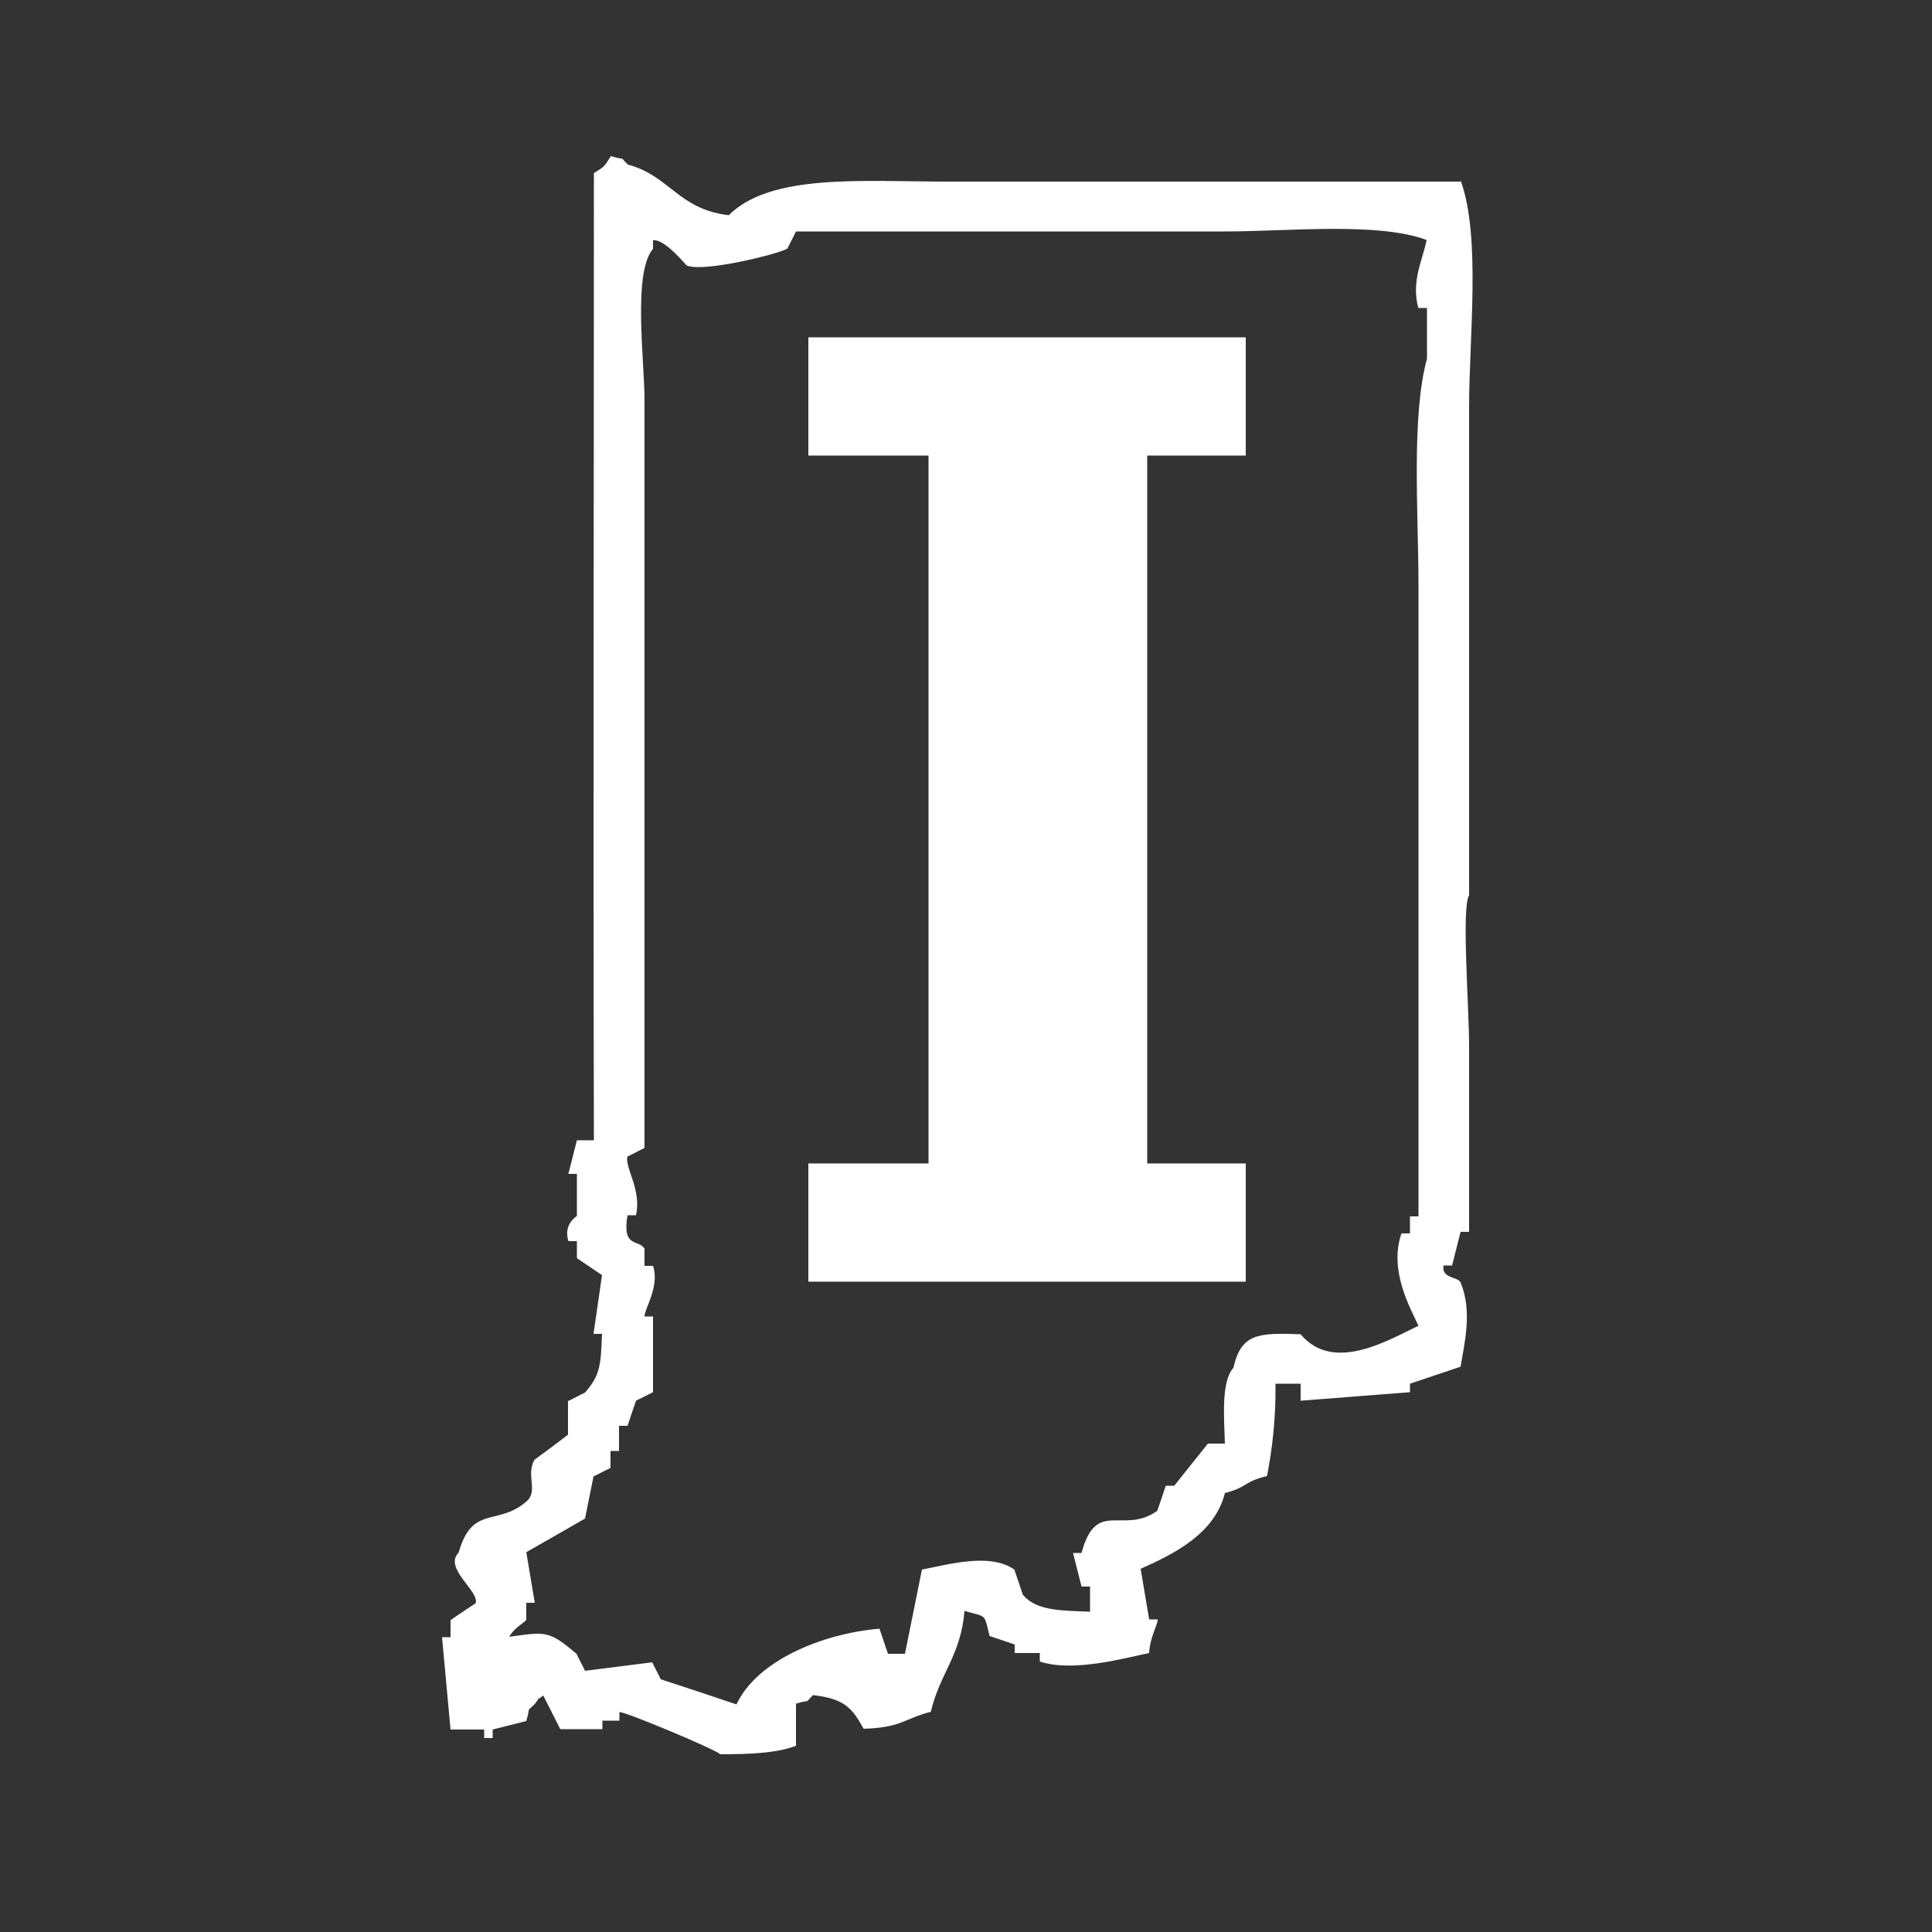 <?xml version="1.0" encoding="UTF-8"?>
<svg id="Layer_1" xmlns="http://www.w3.org/2000/svg" version="1.1" viewBox="0 0 500 500">
  <rect x="0" y="0" width="500" height="500" fill="#333333" stroke="none"/>
  <!-- Generator: Adobe Illustrator 29.0.0, SVG Export Plug-In . SVG Version: 2.1.0 Build 186)  -->
  <defs>
    <style>
      .st0 {
        fill: #e10034;
      }

      .st1 {
        fill: #fff;
      }

      .st2 {
        display: none;
      }
    </style>
  </defs>
  <g id="Background" class="st2">
    <rect class="st0" x="121.2" y="176.1" width="256.8" height="147.8"/>
  </g>
  <path class="st1" d="M378,47h-132.8c-21.8,0-45.7-2.2-56.6,8.7-13.2-1.6-15.2-10.2-26.1-13.1-2.5-2.4,0-.9-4.4-2.2-1.8,2.8-1.5,2.6-4.4,4.4,0,89.4-.2,161.1,0,250.3h-4.4c-.7,2.9-1.5,5.8-2.2,8.7h2.2v10.9s-3.6,2.1-2.2,6.5h2.2v4.4l6.5,4.4c-.7,5.1-1.5,10.2-2.2,15.2h2.2c-.3,8.5-.6,10.8-4.4,15.2-1.5.7-2.9,1.5-4.4,2.2v8.7c-2.9,2.2-5.8,4.4-8.7,6.5-2.3,4.3,1.2,8.1-2.2,10.9-7.4,6.3-13.9.7-17.4,13.1-4,4.1,5.4,9.9,4.4,13.1-2.2,1.5-4.4,2.9-6.5,4.4v4.4h-2.2c.7,8,1.5,16,2.2,23.9h8.7v2.2h2.2v-2.2c2.9-.7,5.8-1.5,8.7-2.2,1.3-4.3-.3-1.9,2.2-4.4,1.9-2.5-.3-.3,2.2-2.2,1.5,2.9,2.9,5.8,4.4,8.7h10.9v-2.2h4.4v-2.2c1.2-.3,25,9.7,26.1,10.9,7.8,0,14.7-.3,19.6-2.2v-10.9c4.3-1.3,1.9.3,4.4-2.2,8,.9,10.1,3.2,13.1,8.7,9.9-.3,10.4-2.6,17.4-4.4,2.3-9.9,7.8-14.6,8.7-26.1,5.9,1.7,5,.5,6.5,6.5,2.2.7,4.4,1.5,6.5,2.2v2.2h6.5v2.2c8.7,2.9,22.3-1,28.3-2.2.2-4.2,2.3-7.4,2.2-8.7h-2.2c-.7-4.4-1.5-8.7-2.2-13.1,9-4,19.2-9.2,21.8-19.6,5.9-1.5,4.9-3,10.9-4.4,1.3-6.7,2.3-14.5,2.2-23.9h6.5v4.4c9.4-.7,18.9-1.5,28.3-2.2v-2.2c4.4-1.5,8.7-2.9,13.1-4.4,1-6.2,3.1-14.3,0-21.8-.6-1.5-5.1-1-4.4-4.4h2.2c.7-2.9,1.5-5.8,2.2-8.7h2.2v-47.9c0-10.6-2-36,0-39.2v-126.2c0-18.2,3.1-44.4-2.2-58.8ZM367.1,79.7h2.2v13.1c-4.1,15.2-2.2,39.9-2.2,58.8v163.2h-2.2v4.4h-2.2c-3.3,9.5,2.2,19.2,4.4,23.9-7.6,3.6-22,12.4-30.5,2.2-11-.4-15.4-.2-17.4,8.7-3.2,3.5-2.4,12.8-2.2,19.6h-4.4c-2.9,3.6-5.8,7.3-8.7,10.9h-2.2c-.7,2.2-1.5,4.4-2.2,6.5-8.9,6.3-15.8-3.3-19.6,10.9h-2.2c.7,2.9,1.5,5.8,2.2,8.7h2.2v6.5c-7.6-.3-13.9-.2-17.4-4.4-.7-2.2-1.5-4.4-2.2-6.5-6.4-4.5-17.4-1.2-23.9,0-1.5,7.3-2.9,14.5-4.4,21.8h-4.4c-.7-2.2-1.5-4.4-2.2-6.5-15.1,1.3-31.8,8.4-37,19.6-6.5-2.2-13.1-4.4-19.6-6.5-.7-1.5-1.5-2.9-2.2-4.4-5.8.7-11.6,1.5-17.4,2.2-.7-1.5-1.5-2.9-2.2-4.4-7.2-6.1-8-5.7-17.4-4.4,1.3-2.4,3.8-3.5,4.4-4.4v-4.4h2.2c-.7-4.4-1.5-8.7-2.2-13.1,5.1-2.9,10.2-5.8,15.2-8.7.7-3.6,1.5-7.3,2.2-10.9,1.5-.7,2.9-1.5,4.4-2.2v-4.4h2.2v-6.5h2.2c.7-2.2,1.5-4.4,2.2-6.5l4.4-2.2v-19.6h-2.2c-.1-1.8,4-7.8,2.2-13.1h-2.2v-4.4c-1.4-2.6-5.9,0-4.4-8.7h2.2c1.5-6.6-3-12.4-2.2-15.2,1.5-.7,2.9-1.5,4.4-2.2V103.6c0-10.4-3.1-33,2.2-39.2v-2.2c3-.5,8.6,6.5,8.7,6.5,4.4,1.9,24.3-3.1,26.1-4.4l2.2-4.4h111c16.4,0,39.5-2.5,52.2,2.2-.9,4.9-4,10.4-2.2,17.4Z"/>
  <polygon class="st1" points="322.4 117.9 322.4 87.3 209.2 87.3 209.2 117.9 240.3 117.9 240.3 301.1 209.2 301.1 209.2 331.7 322.4 331.7 322.4 301.1 296.9 301.1 296.9 117.9 322.4 117.9"/>
</svg>